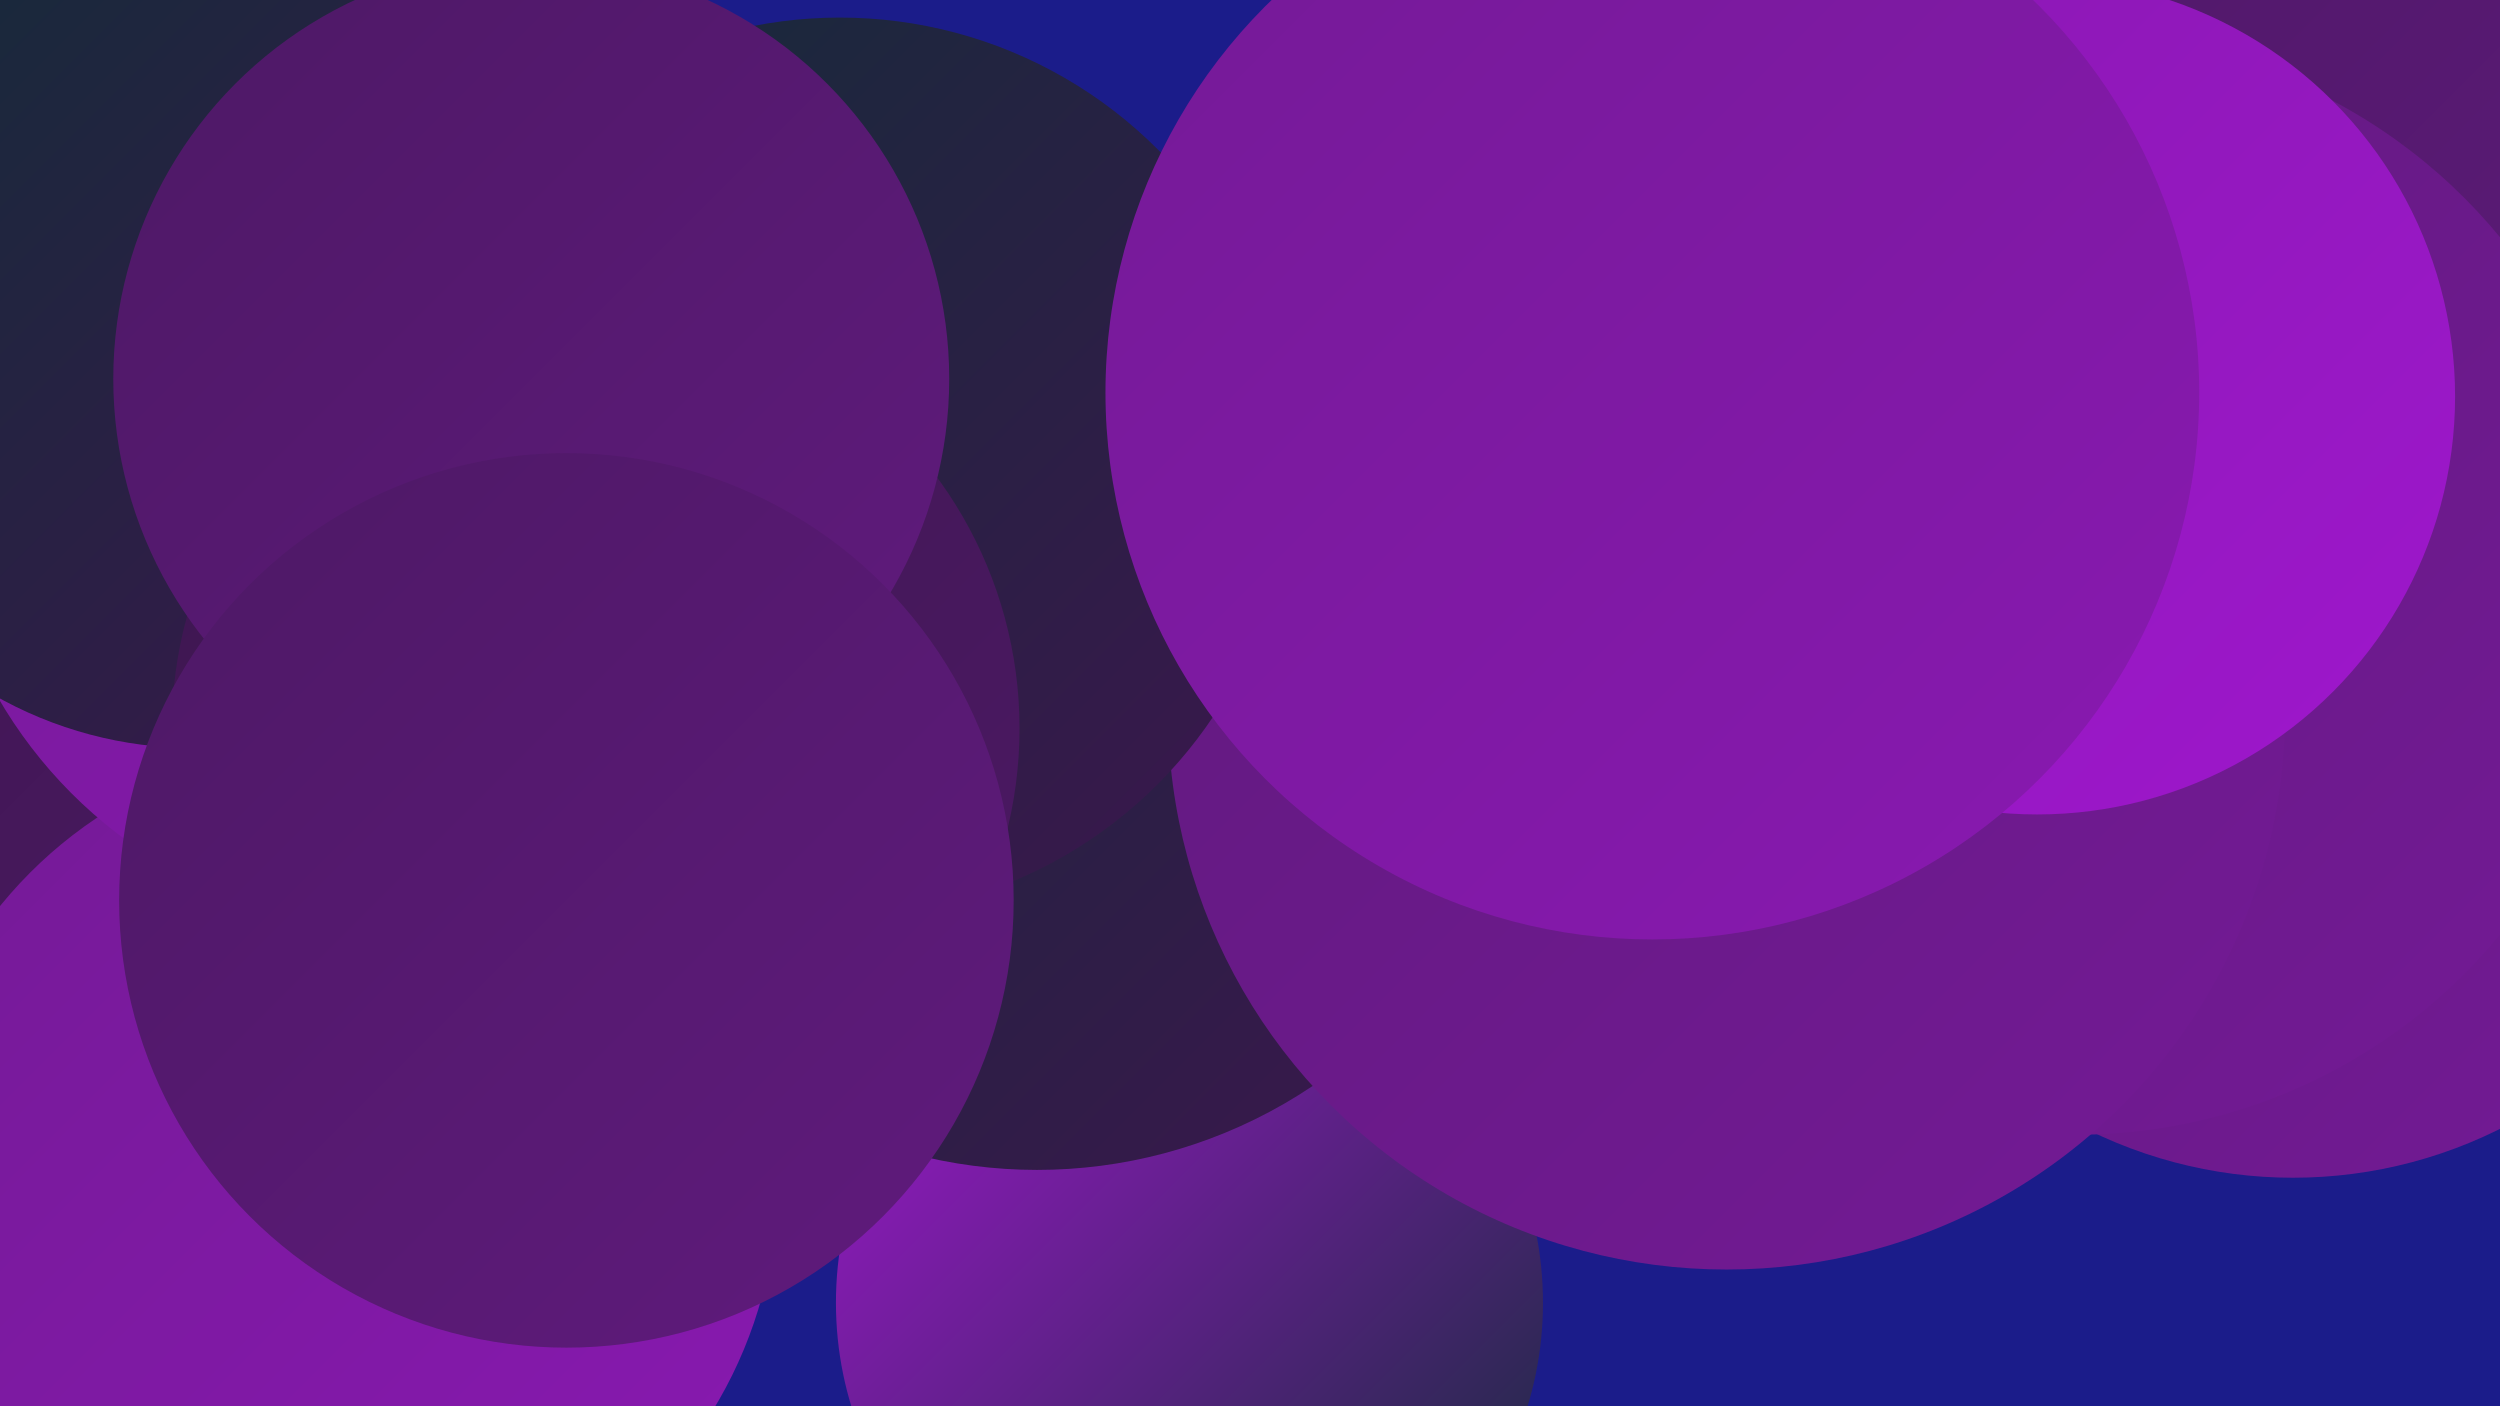 <?xml version="1.0" encoding="UTF-8"?><svg width="1280" height="720" xmlns="http://www.w3.org/2000/svg"><defs><linearGradient id="grad0" x1="0%" y1="0%" x2="100%" y2="100%"><stop offset="0%" style="stop-color:#132c38;stop-opacity:1" /><stop offset="100%" style="stop-color:#3c164e;stop-opacity:1" /></linearGradient><linearGradient id="grad1" x1="0%" y1="0%" x2="100%" y2="100%"><stop offset="0%" style="stop-color:#3c164e;stop-opacity:1" /><stop offset="100%" style="stop-color:#4d1965;stop-opacity:1" /></linearGradient><linearGradient id="grad2" x1="0%" y1="0%" x2="100%" y2="100%"><stop offset="0%" style="stop-color:#4d1965;stop-opacity:1" /><stop offset="100%" style="stop-color:#601a7d;stop-opacity:1" /></linearGradient><linearGradient id="grad3" x1="0%" y1="0%" x2="100%" y2="100%"><stop offset="0%" style="stop-color:#601a7d;stop-opacity:1" /><stop offset="100%" style="stop-color:#741a96;stop-opacity:1" /></linearGradient><linearGradient id="grad4" x1="0%" y1="0%" x2="100%" y2="100%"><stop offset="0%" style="stop-color:#741a96;stop-opacity:1" /><stop offset="100%" style="stop-color:#8919b1;stop-opacity:1" /></linearGradient><linearGradient id="grad5" x1="0%" y1="0%" x2="100%" y2="100%"><stop offset="0%" style="stop-color:#8919b1;stop-opacity:1" /><stop offset="100%" style="stop-color:#9f17cd;stop-opacity:1" /></linearGradient><linearGradient id="grad6" x1="0%" y1="0%" x2="100%" y2="100%"><stop offset="0%" style="stop-color:#9f17cd;stop-opacity:1" /><stop offset="100%" style="stop-color:#132c38;stop-opacity:1" /></linearGradient></defs><rect width="1280" height="720" fill="#1b1c8a" /><circle cx="1251" cy="53" r="262" fill="url(#grad2)" /><circle cx="424" cy="387" r="202" fill="url(#grad3)" /><circle cx="609" cy="667" r="181" fill="url(#grad6)" /><circle cx="45" cy="479" r="266" fill="url(#grad6)" /><circle cx="10" cy="407" r="228" fill="url(#grad1)" /><circle cx="531" cy="346" r="253" fill="url(#grad0)" /><circle cx="1174" cy="366" r="237" fill="url(#grad3)" /><circle cx="1063" cy="300" r="281" fill="url(#grad3)" /><circle cx="298" cy="457" r="202" fill="url(#grad0)" /><circle cx="884" cy="364" r="286" fill="url(#grad3)" /><circle cx="430" cy="239" r="230" fill="url(#grad0)" /><circle cx="221" cy="251" r="227" fill="url(#grad2)" /><circle cx="1043" cy="203" r="214" fill="url(#grad5)" /><circle cx="174" cy="605" r="224" fill="url(#grad4)" /><circle cx="205" cy="238" r="238" fill="url(#grad4)" /><circle cx="99" cy="177" r="206" fill="url(#grad0)" /><circle cx="305" cy="373" r="217" fill="url(#grad1)" /><circle cx="272" cy="194" r="214" fill="url(#grad2)" /><circle cx="846" cy="201" r="280" fill="url(#grad4)" /><circle cx="290" cy="461" r="229" fill="url(#grad2)" /></svg>